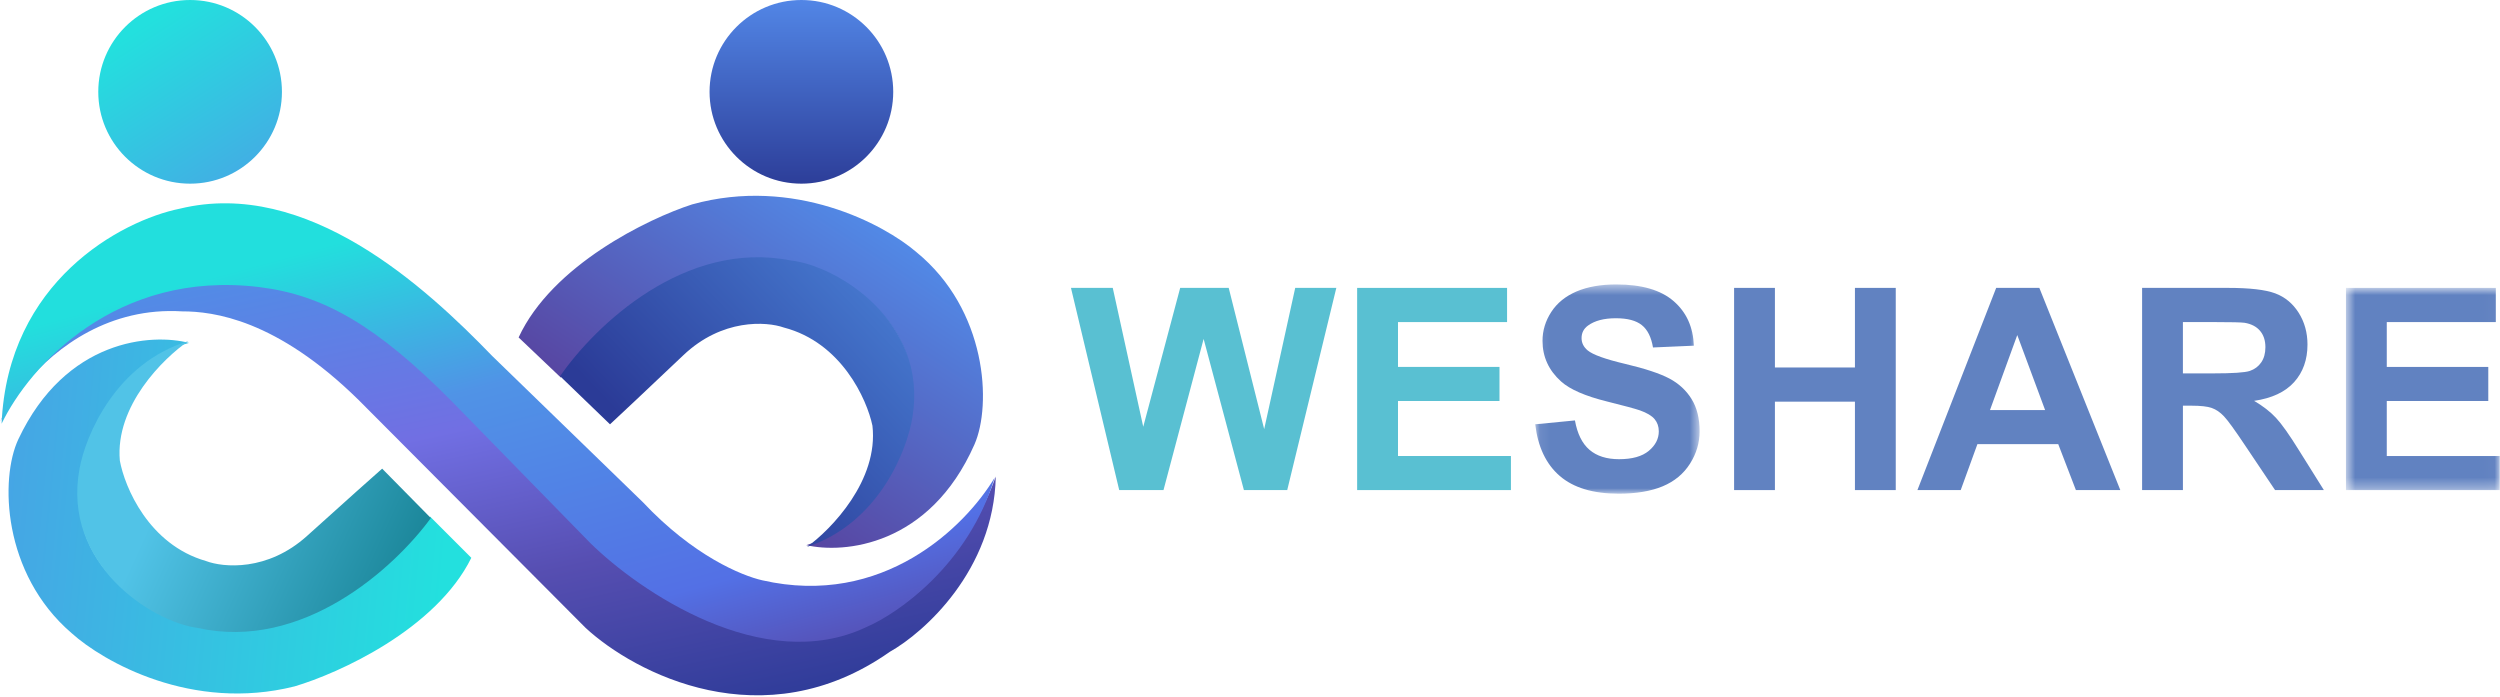 <?xml version="1.0" encoding="UTF-8"?>
<svg xmlns="http://www.w3.org/2000/svg" width="233" height="65" viewBox="0 0 233 65" fill="none">
  <path fill-rule="evenodd" clip-rule="evenodd" d="M120.714 26.832L117.822 39.995L114.516 26.832H109.993L106.55 39.774L103.709 26.832H99.814L104.311 45.676H108.438L112.178 31.586L115.932 45.676H119.969L124.545 26.832H120.714Z" fill="#59C0D2"></path>
  <path fill-rule="evenodd" clip-rule="evenodd" d="M126.486 26.832V45.676H140.818V42.5H130.293V37.372H139.753V34.196H130.293V30.018H140.459V26.832H126.486Z" fill="#59C0D2"></path>
  <mask id="mask0_417_9605" style="mask-type:luminance" maskUnits="userSpaceOnUse" x="143" y="26" width="16" height="21">
    <path fill-rule="evenodd" clip-rule="evenodd" d="M143.082 26.511H158.405V46.011H143.082V26.511Z" fill="white"></path>
  </mask>
  <g mask="url(#mask0_417_9605)">
    <path fill-rule="evenodd" clip-rule="evenodd" d="M143.082 39.545L146.784 39.184C147.007 40.428 147.459 41.34 148.14 41.923C148.823 42.507 149.742 42.797 150.898 42.797C152.122 42.797 153.047 42.536 153.667 42.019C154.289 41.501 154.6 40.894 154.6 40.2C154.6 39.755 154.469 39.375 154.208 39.061C153.947 38.749 153.491 38.478 152.839 38.246C152.394 38.092 151.378 37.818 149.793 37.423C147.752 36.918 146.322 36.297 145.499 35.558C144.342 34.523 143.763 33.258 143.763 31.767C143.763 30.808 144.035 29.91 144.58 29.073C145.123 28.239 145.908 27.602 146.931 27.165C147.955 26.728 149.192 26.51 150.641 26.51C153.007 26.51 154.787 27.029 155.982 28.065C157.178 29.102 157.804 30.485 157.866 32.217L154.059 32.384C153.898 31.417 153.548 30.721 153.013 30.297C152.477 29.87 151.673 29.66 150.601 29.66C149.496 29.66 148.63 29.885 148.004 30.341C147.603 30.632 147.402 31.02 147.402 31.51C147.402 31.956 147.591 32.338 147.966 32.654C148.446 33.057 149.612 33.477 151.463 33.914C153.315 34.351 154.683 34.805 155.57 35.27C156.457 35.737 157.151 36.377 157.653 37.186C158.154 37.996 158.405 38.995 158.405 40.188C158.405 41.268 158.105 42.278 157.505 43.22C156.905 44.164 156.056 44.866 154.961 45.324C153.864 45.78 152.496 46.012 150.86 46.012C148.475 46.012 146.646 45.46 145.371 44.359C144.094 43.258 143.33 41.652 143.082 39.545Z" fill="#6182C1"></path>
  </g>
  <path fill-rule="evenodd" clip-rule="evenodd" d="M161.618 45.676V26.831H165.422V34.249H172.88V26.831H176.684V45.676H172.88V37.435H165.422V45.676H161.618Z" fill="#6182C1"></path>
  <path fill-rule="evenodd" clip-rule="evenodd" d="M190.606 38.221L188.009 31.228L185.465 38.221H190.606ZM197.613 45.676H193.474L191.828 41.395H184.294L182.738 45.676H178.703L186.044 26.832H190.067L197.613 45.676Z" fill="#6182C1"></path>
  <path fill-rule="evenodd" clip-rule="evenodd" d="M203.447 34.8H206.263C208.089 34.8 209.229 34.724 209.681 34.571C210.137 34.414 210.491 34.149 210.748 33.773C211.007 33.396 211.136 32.925 211.136 32.36C211.136 31.726 210.966 31.215 210.627 30.822C210.29 30.432 209.812 30.186 209.195 30.084C208.885 30.041 207.96 30.018 206.418 30.018H203.447V34.8ZM199.644 45.676V26.831H207.651C209.666 26.831 211.128 27.001 212.042 27.338C212.953 27.678 213.685 28.28 214.234 29.146C214.781 30.01 215.057 31 215.057 32.114C215.057 33.527 214.639 34.696 213.81 35.617C212.978 36.538 211.735 37.119 210.082 37.359C210.905 37.841 211.584 38.367 212.119 38.94C212.656 39.515 213.377 40.535 214.285 42.001L216.585 45.676H212.036L209.284 41.575C208.308 40.111 207.64 39.186 207.279 38.806C206.921 38.424 206.537 38.163 206.136 38.023C205.733 37.879 205.094 37.809 204.22 37.809H203.448V45.676H199.644Z" fill="#6182C1"></path>
  <mask id="mask1_417_9605" style="mask-type:luminance" maskUnits="userSpaceOnUse" x="218" y="26" width="15" height="20">
    <path fill-rule="evenodd" clip-rule="evenodd" d="M218.643 26.831H232.975V45.676H218.643V26.831Z" fill="white"></path>
  </mask>
  <g mask="url(#mask1_417_9605)">
    <path fill-rule="evenodd" clip-rule="evenodd" d="M218.643 45.676V26.831H232.616V30.018H222.447V34.198H231.909V37.372H222.447V42.502H232.976V45.676H218.643Z" fill="#6182C1"></path>
  </g>
  <path d="M17.617 58.154C27.643 60.999 36.775 52.669 40.088 48.148L43.927 51.988C40.643 58.649 31.578 62.752 27.456 63.971C17.883 66.377 9.606 61.661 6.665 59.001C0.216 53.457 -0.012 44.592 1.712 40.935C6.126 31.575 14.155 31.052 17.617 31.96C11.927 33.463 8.942 39.013 8.16 41.6C4.703 51.719 13.025 56.852 17.617 58.154Z" fill="url(#paint0_linear_417_9605)"></path>
  <path d="M74.48 24.62C64.386 22.029 55.468 30.587 52.27 35.19L48.335 31.449C51.45 24.707 60.408 20.376 64.497 19.053C74.007 16.406 82.4 20.912 85.408 23.496C91.995 28.876 92.447 37.733 90.816 41.431C86.639 50.9 78.626 51.626 75.142 50.805C80.793 49.16 83.637 43.536 84.352 40.93C87.553 30.727 79.104 25.806 74.48 24.62Z" fill="url(#paint1_linear_417_9605)"></path>
  <path d="M0 39.29C0.496 38.28 1.306 37.001 2.414 35.691C16.131 17.427 34.204 28.248 43.046 37.944C54.581 50.592 61.865 55.949 65.151 57.34C81 64.838 90.192 51.844 92.807 44.409C92.621 53.145 86.147 58.941 82.935 60.746C71.141 69.043 59.118 62.718 54.581 58.52L33.423 37.279C25.765 29.753 19.878 29.019 16.969 29.019C10.262 28.614 5.316 32.26 2.414 35.691C1.593 36.784 0.787 37.982 0 39.29Z" fill="url(#paint2_linear_417_9605)"></path>
  <path d="M24.182 26.759C10.819 25.121 2.742 34.112 0.149 39.491C0.708 26.236 11.279 20.565 16.77 19.446C28.616 16.574 39.672 26.759 45.871 33.175L59.916 46.803C64.636 51.822 69.145 53.65 71.034 54.082C82.269 56.652 89.948 49.119 92.707 44.51C90.261 52.62 83.699 57.186 80.724 58.454C71.137 62.988 59.589 55.114 55.013 50.609L42.148 37.446C35.102 30.333 30.149 27.49 24.182 26.759Z" fill="url(#paint3_linear_417_9605)"></path>
  <path d="M40.154 48.282L35.617 43.678C34.825 44.376 32.316 46.606 28.62 49.944C24.924 53.281 20.797 52.897 19.197 52.287C13.865 50.758 11.623 45.412 11.169 42.93C10.717 37.824 15.235 33.379 17.551 31.794C10.797 33.842 7.978 40.57 7.413 43.678C5.764 52.56 14.111 57.938 18.399 58.52C28.188 60.713 36.736 52.963 40.154 48.282Z" fill="url(#paint4_linear_417_9605)"></path>
  <path d="M52.2 35.059L56.853 39.546C57.627 38.828 60.078 36.535 63.689 33.106C67.3 29.676 71.435 29.956 73.051 30.525C78.419 31.919 80.795 37.207 81.312 39.676C81.892 44.769 77.488 49.327 75.213 50.97C81.913 48.752 84.561 41.955 85.048 38.834C86.472 29.913 77.992 24.748 73.691 24.274C63.849 22.328 55.499 30.292 52.2 35.059Z" fill="url(#paint5_linear_417_9605)"></path>
  <circle cx="17.718" cy="8.559" r="8.559" fill="url(#paint6_linear_417_9605)"></circle>
  <circle cx="74.69" cy="8.559" r="8.559" fill="url(#paint7_linear_417_9605)"></circle>
  <defs>
    <linearGradient id="paint0_linear_417_9605" x1="43.235" y1="34.486" x2="-0.401" y2="30.185" gradientUnits="userSpaceOnUse">
      <stop stop-color="#23E0DE"></stop>
      <stop offset="1" stop-color="#48A2E5"></stop>
    </linearGradient>
    <linearGradient id="paint1_linear_417_9605" x1="68.641" y1="48.962" x2="85.391" y2="23.373" gradientUnits="userSpaceOnUse">
      <stop stop-color="#58409C"></stop>
      <stop offset="1" stop-color="#5289E6"></stop>
    </linearGradient>
    <linearGradient id="paint2_linear_417_9605" x1="-33.456" y1="37.271" x2="-22.202" y2="89.26" gradientUnits="userSpaceOnUse">
      <stop stop-color="#518CE6"></stop>
      <stop offset="0.354" stop-color="#716FE3"></stop>
      <stop offset="0.631" stop-color="#564EB1"></stop>
      <stop offset="1" stop-color="#273894"></stop>
    </linearGradient>
    <linearGradient id="paint3_linear_417_9605" x1="-33.681" y1="40.435" x2="-18.446" y2="96.239" gradientUnits="userSpaceOnUse">
      <stop stop-color="#22DFDD"></stop>
      <stop offset="0.286" stop-color="#5093E6"></stop>
      <stop offset="0.688" stop-color="#5370E5"></stop>
      <stop offset="1" stop-color="#583084"></stop>
    </linearGradient>
    <linearGradient id="paint4_linear_417_9605" x1="10.737" y1="55.738" x2="38.257" y2="68.321" gradientUnits="userSpaceOnUse">
      <stop stop-color="#51C3E7"></stop>
      <stop offset="1" stop-color="#0D7685"></stop>
    </linearGradient>
    <linearGradient id="paint5_linear_417_9605" x1="70.13" y1="51.638" x2="96.704" y2="26.172" gradientUnits="userSpaceOnUse">
      <stop stop-color="#2B3B97"></stop>
      <stop offset="1" stop-color="#5193E7"></stop>
    </linearGradient>
    <linearGradient id="paint6_linear_417_9605" x1="5.261" y1="7.595" x2="14.302" y2="21.639" gradientUnits="userSpaceOnUse">
      <stop stop-color="#23E0DE"></stop>
      <stop offset="1" stop-color="#42AEE4"></stop>
    </linearGradient>
    <linearGradient id="paint7_linear_417_9605" x1="66.131" y1="0" x2="66.131" y2="17.119" gradientUnits="userSpaceOnUse">
      <stop stop-color="#5286E6"></stop>
      <stop offset="1" stop-color="#2D3E99"></stop>
    </linearGradient>
  </defs>
</svg>
